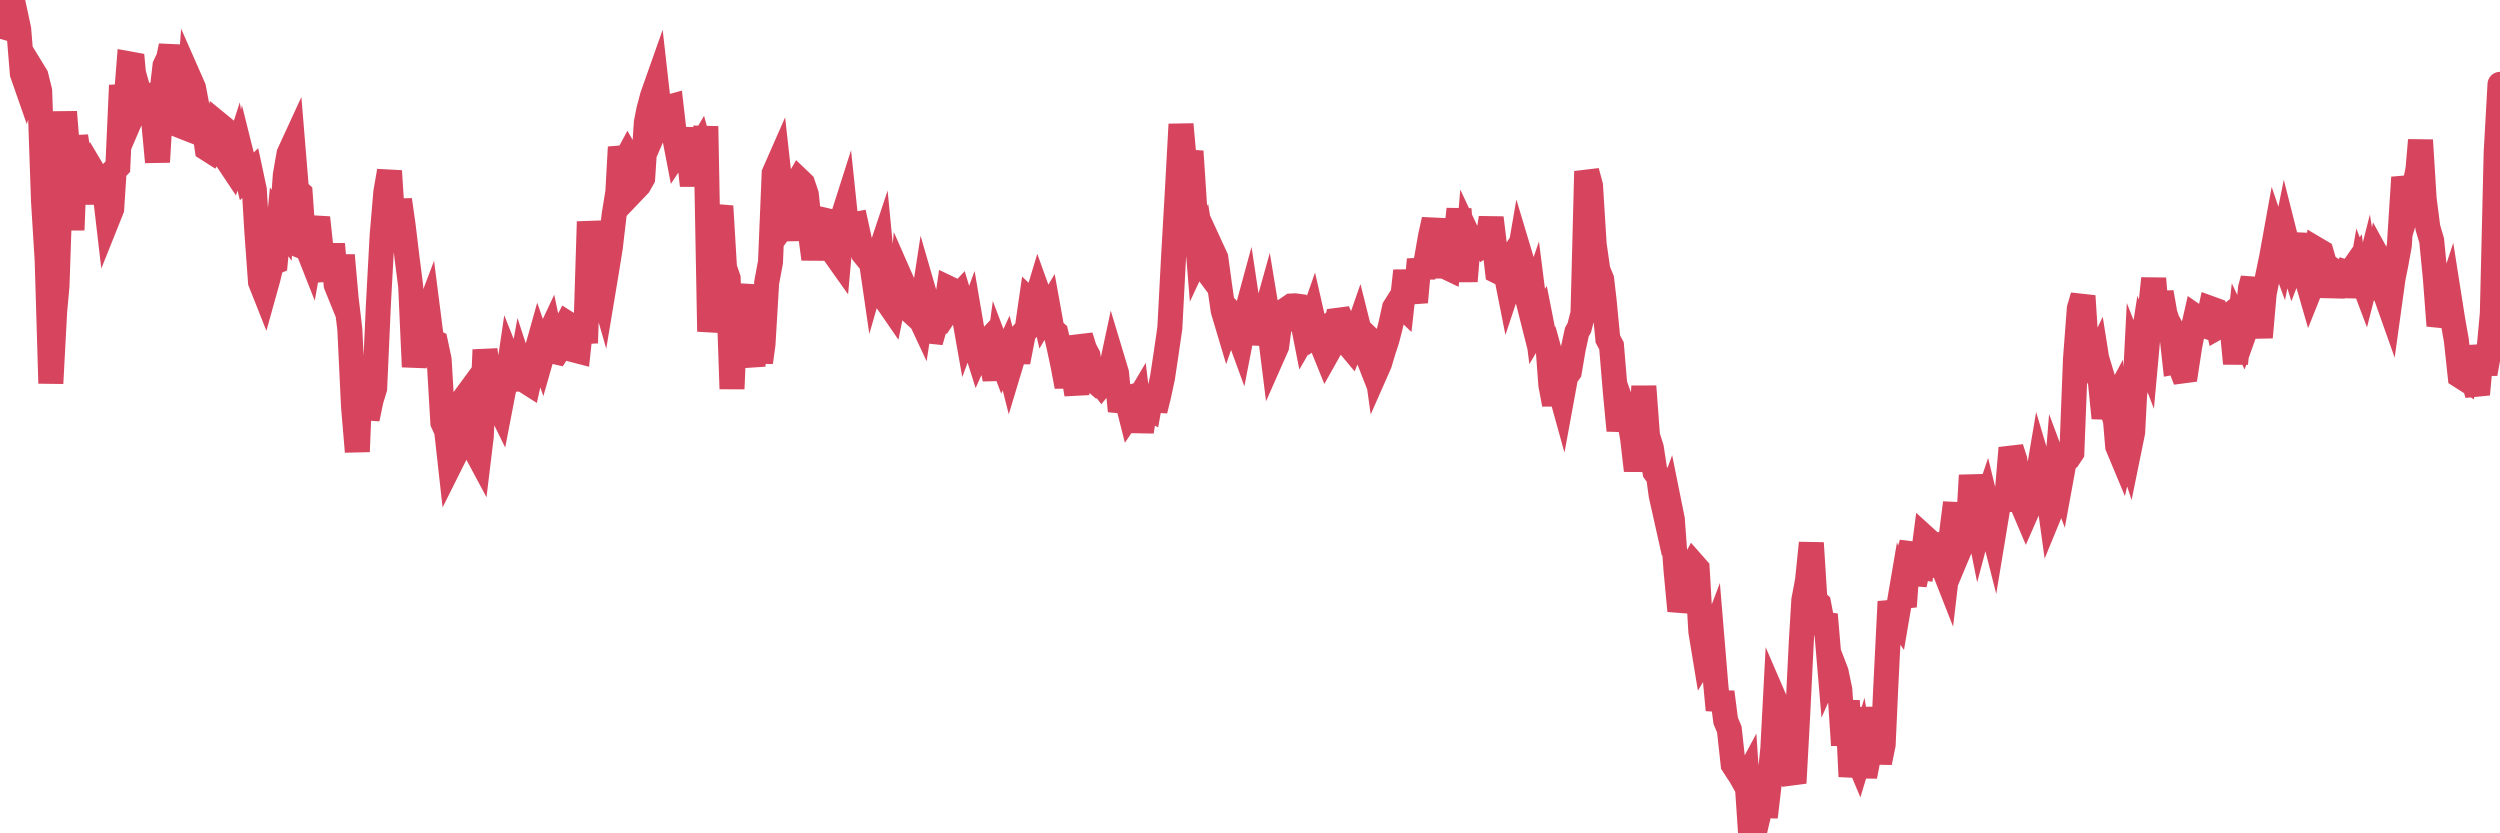 <?xml version="1.0"?><svg width="150px" height="50px" xmlns="http://www.w3.org/2000/svg" xmlns:xlink="http://www.w3.org/1999/xlink"> <polyline fill="none" stroke="#d6455d" stroke-width="1.5px" stroke-linecap="round" stroke-miterlimit="5" points="0.00,0.00 0.22,0.11 0.45,1.68 0.67,1.74 0.89,0.67 1.12,1.74 1.34,4.41 1.56,5.04 1.71,4.55 1.94,4.20 2.16,4.56 2.38,5.45 2.61,12.06 2.83,15.62 3.05,23.00 3.28,18.69 3.42,17.14 3.65,10.32 3.87,6.72 4.09,9.42 4.32,13.80 4.54,8.17 4.76,9.65 4.99,10.15 5.14,10.67 5.36,10.79 5.58,12.17 5.81,10.68 6.03,11.05 6.25,11.12 6.48,13.09 6.70,12.54 6.85,10.23 7.07,10.00 7.29,5.12 7.52,6.60 7.74,3.83 7.96,3.87 8.19,6.32 8.41,5.81 8.56,6.34 8.78,6.20 9.01,5.08 9.23,7.39 9.45,9.72 9.68,5.82 9.90,3.94 10.12,3.48 10.27,2.76 10.50,4.72 10.72,4.51 10.94,7.59 11.17,7.68 11.39,4.77 11.61,5.27 11.84,6.48 11.98,7.31 12.21,7.43 12.43,8.92 12.65,9.06 12.88,8.64 13.10,7.44 13.32,7.62 13.55,9.14 13.70,9.69 13.92,10.02 14.14,9.34 14.37,10.78 14.59,9.70 14.81,10.58 15.04,10.36 15.26,11.39 15.41,13.89 15.63,16.92 15.86,17.50 16.08,16.71 16.30,15.80 16.52,15.71 16.75,13.31 16.90,13.52 17.12,10.49 17.34,9.23 17.57,8.73 17.79,11.40 18.01,11.60 18.24,14.83 18.46,14.92 18.61,15.30 18.83,14.06 19.06,13.06 19.28,15.09 19.50,15.93 19.73,16.76 19.95,14.65 20.17,17.09 20.32,17.46 20.54,15.32 20.77,17.92 20.99,19.76 21.21,24.38 21.44,27.10 21.66,21.69 21.88,23.14 22.03,25.13 22.26,24.02 22.48,23.30 22.70,18.35 22.93,14.10 23.15,11.52 23.37,10.26 23.60,13.85 23.75,14.55 23.97,11.99 24.19,13.54 24.42,15.45 24.64,17.17 24.86,22.01 25.09,20.11 25.31,19.06 25.46,19.30 25.68,18.72 25.90,20.44 26.13,20.55 26.35,21.59 26.57,25.35 26.80,25.86 27.02,27.84 27.17,27.54 27.39,27.11 27.62,25.11 27.84,23.94 28.06,23.64 28.29,25.61 28.51,26.98 28.73,27.39 28.88,26.15 29.10,20.99 29.33,22.71 29.55,23.98 29.77,24.04 30.00,24.51 30.22,23.37 30.44,22.81 30.59,21.79 30.82,22.37 31.04,23.35 31.26,22.13 31.49,22.83 31.71,22.97 31.93,21.97 32.08,21.48 32.31,20.66 32.53,21.29 32.75,20.52 32.98,20.03 33.20,21.08 33.42,21.13 33.65,20.77 33.79,19.83 34.02,19.40 34.24,19.54 34.46,21.00 34.69,21.06 34.91,18.98 35.13,20.58 35.36,13.30 35.51,14.78 35.73,15.66 35.95,16.73 36.18,17.53 36.40,16.21 36.62,14.84 36.85,12.88 37.07,11.52 37.22,8.83 37.44,9.81 37.66,9.40 37.89,9.81 38.11,11.33 38.33,11.10 38.56,10.69 38.78,7.35 38.93,6.59 39.15,5.76 39.38,5.11 39.60,7.06 39.82,6.55 40.05,6.45 40.27,6.39 40.49,8.30 40.64,9.08 40.87,8.73 41.09,7.76 41.31,9.01 41.54,11.13 41.76,9.23 41.98,8.86 42.21,9.72 42.35,7.58 42.58,19.89 42.80,18.23 43.02,13.38 43.25,12.37 43.47,16.06 43.69,16.70 43.92,23.33 44.07,19.79 44.29,18.27 44.51,17.10 44.74,20.50 44.96,21.03 45.18,21.92 45.41,19.79 45.63,21.74 45.78,20.65 46.00,16.96 46.23,15.72 46.45,10.40 46.67,9.90 46.90,11.98 47.12,13.36 47.34,13.06 47.49,14.41 47.71,11.21 47.94,10.81 48.16,11.02 48.38,11.67 48.61,13.89 48.83,15.54 48.98,14.52 49.20,14.37 49.43,13.87 49.65,13.25 49.87,13.30 50.10,15.26 50.32,15.57 50.54,13.12 50.69,12.65 50.91,14.75 51.14,13.49 51.36,13.45 51.58,14.46 51.81,15.21 52.03,15.48 52.25,15.46 52.40,16.49 52.63,15.69 52.85,15.03 53.07,17.32 53.30,18.18 53.52,18.50 53.74,17.40 53.97,18.61 54.12,16.90 54.34,17.40 54.56,18.59 54.79,18.80 55.01,18.65 55.23,19.12 55.46,17.62 55.68,18.38 55.83,20.50 56.05,19.73 56.27,19.08 56.50,19.15 56.72,18.82 56.94,17.31 57.17,17.42 57.39,17.89 57.54,17.73 57.76,18.46 57.99,19.76 58.21,19.16 58.43,20.45 58.66,21.18 58.88,20.69 59.10,20.64 59.25,20.48 59.47,21.54 59.70,22.75 59.92,21.10 60.14,21.68 60.37,21.18 60.59,22.05 60.81,21.32 60.96,21.11 61.19,21.11 61.41,19.98 61.63,19.73 61.86,18.14 62.08,18.35 62.30,17.62 62.53,18.26 62.68,18.92 62.90,18.55 63.12,19.77 63.35,19.97 63.57,20.93 63.79,21.97 64.02,23.19 64.16,22.29 64.39,22.34 64.61,23.66 64.83,20.17 65.06,20.92 65.28,21.34 65.50,22.70 65.73,22.90 65.88,22.75 66.10,23.04 66.32,22.77 66.55,22.68 66.77,21.65 66.99,22.38 67.22,24.66 67.44,23.93 67.59,23.89 67.81,24.76 68.04,24.42 68.26,24.05 68.48,25.90 68.71,24.41 68.93,24.52 69.15,23.30 69.30,24.63 69.52,23.73 69.75,22.66 69.97,21.20 70.19,19.68 70.42,15.30 70.64,11.48 70.86,7.46 71.01,9.12 71.24,10.20 71.46,9.08 71.68,12.43 71.91,15.23 72.13,14.76 72.35,16.15 72.58,16.46 72.72,14.98 72.95,15.48 73.17,17.10 73.39,18.63 73.62,19.40 73.84,18.76 74.06,19.00 74.29,19.98 74.44,20.39 74.66,19.26 74.88,18.45 75.11,19.98 75.33,19.99 75.55,19.20 75.78,19.43 76.00,18.64 76.15,19.55 76.37,21.30 76.60,20.78 76.82,19.08 77.04,19.10 77.27,18.51 77.49,18.36 77.71,18.35 77.86,18.37 78.08,18.90 78.31,20.07 78.53,19.69 78.75,19.06 78.98,20.07 79.20,19.92 79.42,20.94 79.57,21.31 79.80,20.90 80.02,20.24 80.24,19.22 80.47,19.19 80.69,19.70 80.91,20.67 81.06,20.85 81.28,20.32 81.51,19.66 81.73,20.54 81.95,21.10 82.18,20.36 82.40,20.57 82.62,22.15 82.77,21.81 83.00,21.04 83.22,20.37 83.44,19.51 83.67,18.47 83.89,18.12 84.11,18.33 84.34,16.25 84.49,17.39 84.71,17.21 84.93,18.13 85.16,15.57 85.38,16.63 85.60,15.50 85.83,14.18 86.05,13.18 86.20,14.39 86.42,15.96 86.64,15.96 86.87,16.07 87.09,13.67 87.31,14.66 87.54,12.55 87.76,15.23 87.91,16.87 88.13,14.23 88.36,14.72 88.58,14.33 88.80,14.33 89.03,14.68 89.25,14.53 89.47,13.07 89.62,14.31 89.85,16.28 90.07,16.39 90.29,16.06 90.51,17.17 90.74,16.48 90.96,16.52 91.18,15.24 91.33,15.74 91.56,17.55 91.78,18.42 92.00,17.78 92.23,19.59 92.45,19.22 92.67,20.34 92.90,21.07 93.05,23.09 93.27,24.26 93.49,22.98 93.72,23.81 93.94,22.61 94.16,22.30 94.39,20.95 94.61,19.93 94.76,19.66 94.98,18.80 95.20,10.28 95.43,11.13 95.65,14.66 95.87,16.20 96.10,16.76 96.25,18.06 96.47,20.34 96.69,20.75 96.92,23.50 97.14,25.83 97.36,24.38 97.59,25.02 97.81,25.47 97.96,26.33 98.18,28.23 98.41,26.44 98.63,23.18 98.85,26.15 99.08,26.87 99.30,28.31 99.52,28.62 99.67,29.72 99.89,30.70 100.12,30.07 100.34,31.16 100.56,34.20 100.79,36.65 101.01,35.78 101.23,34.53 101.38,34.30 101.61,33.87 101.83,34.12 102.05,37.89 102.28,39.29 102.50,38.92 102.72,38.34 102.95,41.11 103.09,42.60 103.32,41.53 103.54,43.24 103.76,43.77 103.99,45.87 104.21,46.21 104.43,46.54 104.66,46.95 104.81,46.67 105.03,49.93 105.25,50.00 105.48,49.03 105.70,47.02 105.92,49.02 106.15,47.05 106.37,44.92 106.52,42.07 106.74,42.58 106.97,46.01 107.19,46.05 107.41,46.27 107.64,46.98 107.86,42.93 108.08,38.48 108.23,36.00 108.45,34.84 108.68,32.58 108.90,36.03 109.12,36.23 109.35,37.44 109.57,37.47 109.79,40.07 109.94,39.73 110.17,40.33 110.39,41.39 110.61,44.71 110.84,42.04 111.06,46.59 111.28,45.08 111.51,45.63 111.65,45.17 111.88,46.58 112.10,45.45 112.32,42.47 112.55,44.43 112.77,45.75 112.99,44.67 113.14,41.35 113.37,36.75 113.59,36.73 113.81,37.05 114.04,35.70 114.26,36.39 114.48,33.33 114.71,32.61 114.86,35.08 115.08,34.03 115.30,34.06 115.53,32.29 115.75,32.49 115.97,33.22 116.20,34.57 116.42,31.99 116.57,33.98 116.79,34.54 117.01,32.67 117.24,30.86 117.46,30.87 117.68,32.70 117.91,32.15 118.13,31.11 118.28,28.52 118.50,30.50 118.73,31.64 118.95,30.81 119.17,30.16 119.40,31.10 119.62,31.97 119.84,30.64 119.99,29.41 120.22,30.57 120.44,29.50 120.66,26.88 120.89,27.59 121.11,29.15 121.33,30.26 121.56,30.80 121.70,30.48 121.93,29.54 122.15,29.32 122.37,28.02 122.60,28.79 122.82,29.07 123.04,30.66 123.27,30.10 123.42,28.26 123.64,28.85 123.86,27.65 124.09,27.49 124.31,27.16 124.53,21.52 124.76,18.51 124.98,17.76 125.13,20.09 125.35,21.55 125.57,21.98 125.80,21.50 126.02,22.89 126.24,25.08 126.47,23.72 126.69,24.45 126.84,24.17 127.06,26.78 127.29,27.33 127.51,26.38 127.73,27.06 127.96,25.93 128.18,21.67 128.33,22.05 128.55,20.64 128.78,21.24 129.00,18.81 129.22,16.71 129.45,19.55 129.67,17.54 129.89,18.80 130.04,19.25 130.26,19.65 130.49,21.72 130.71,21.68 130.93,22.26 131.16,22.23 131.38,20.79 131.60,19.67 131.75,19.01 131.98,19.17 132.20,19.52 132.42,19.59 132.65,18.52 132.87,18.60 133.09,19.61 133.32,19.48 133.46,19.19 133.69,19.00 133.91,19.51 134.13,21.81 134.36,19.73 134.58,20.20 134.80,19.58 135.03,17.29 135.18,16.73 135.40,18.56 135.62,20.24 135.85,17.62 136.07,16.53 136.29,15.47 136.52,14.20 136.74,14.85 136.89,15.26 137.11,14.17 137.34,15.08 137.56,15.79 137.78,15.22 138.01,14.06 138.23,16.07 138.45,16.86 138.60,17.38 138.82,16.83 139.05,15.00 139.27,15.13 139.49,15.88 139.72,16.04 139.94,17.79 140.16,16.53 140.31,17.68 140.54,16.77 140.76,16.34 140.98,16.41 141.21,16.08 141.43,17.80 141.65,16.54 141.88,17.15 142.03,16.56 142.25,17.92 142.47,16.58 142.70,15.48 142.92,15.88 143.14,17.69 143.36,18.31 143.59,16.65 143.74,15.92 143.96,14.72 144.18,11.29 144.41,11.27 144.63,12.00 144.85,11.29 145.08,10.15 145.23,8.41 145.45,11.94 145.67,13.65 145.90,14.43 146.12,16.67 146.34,19.54 146.57,18.73 146.79,18.23 146.94,17.77 147.16,19.17 147.38,20.41 147.61,22.55 147.83,22.69 148.05,20.83 148.28,21.79 148.50,23.16 148.65,23.66 148.87,21.27 149.10,22.42 149.32,21.21 149.54,18.81 149.77,9.14 150.00,5.06 "/></svg>
